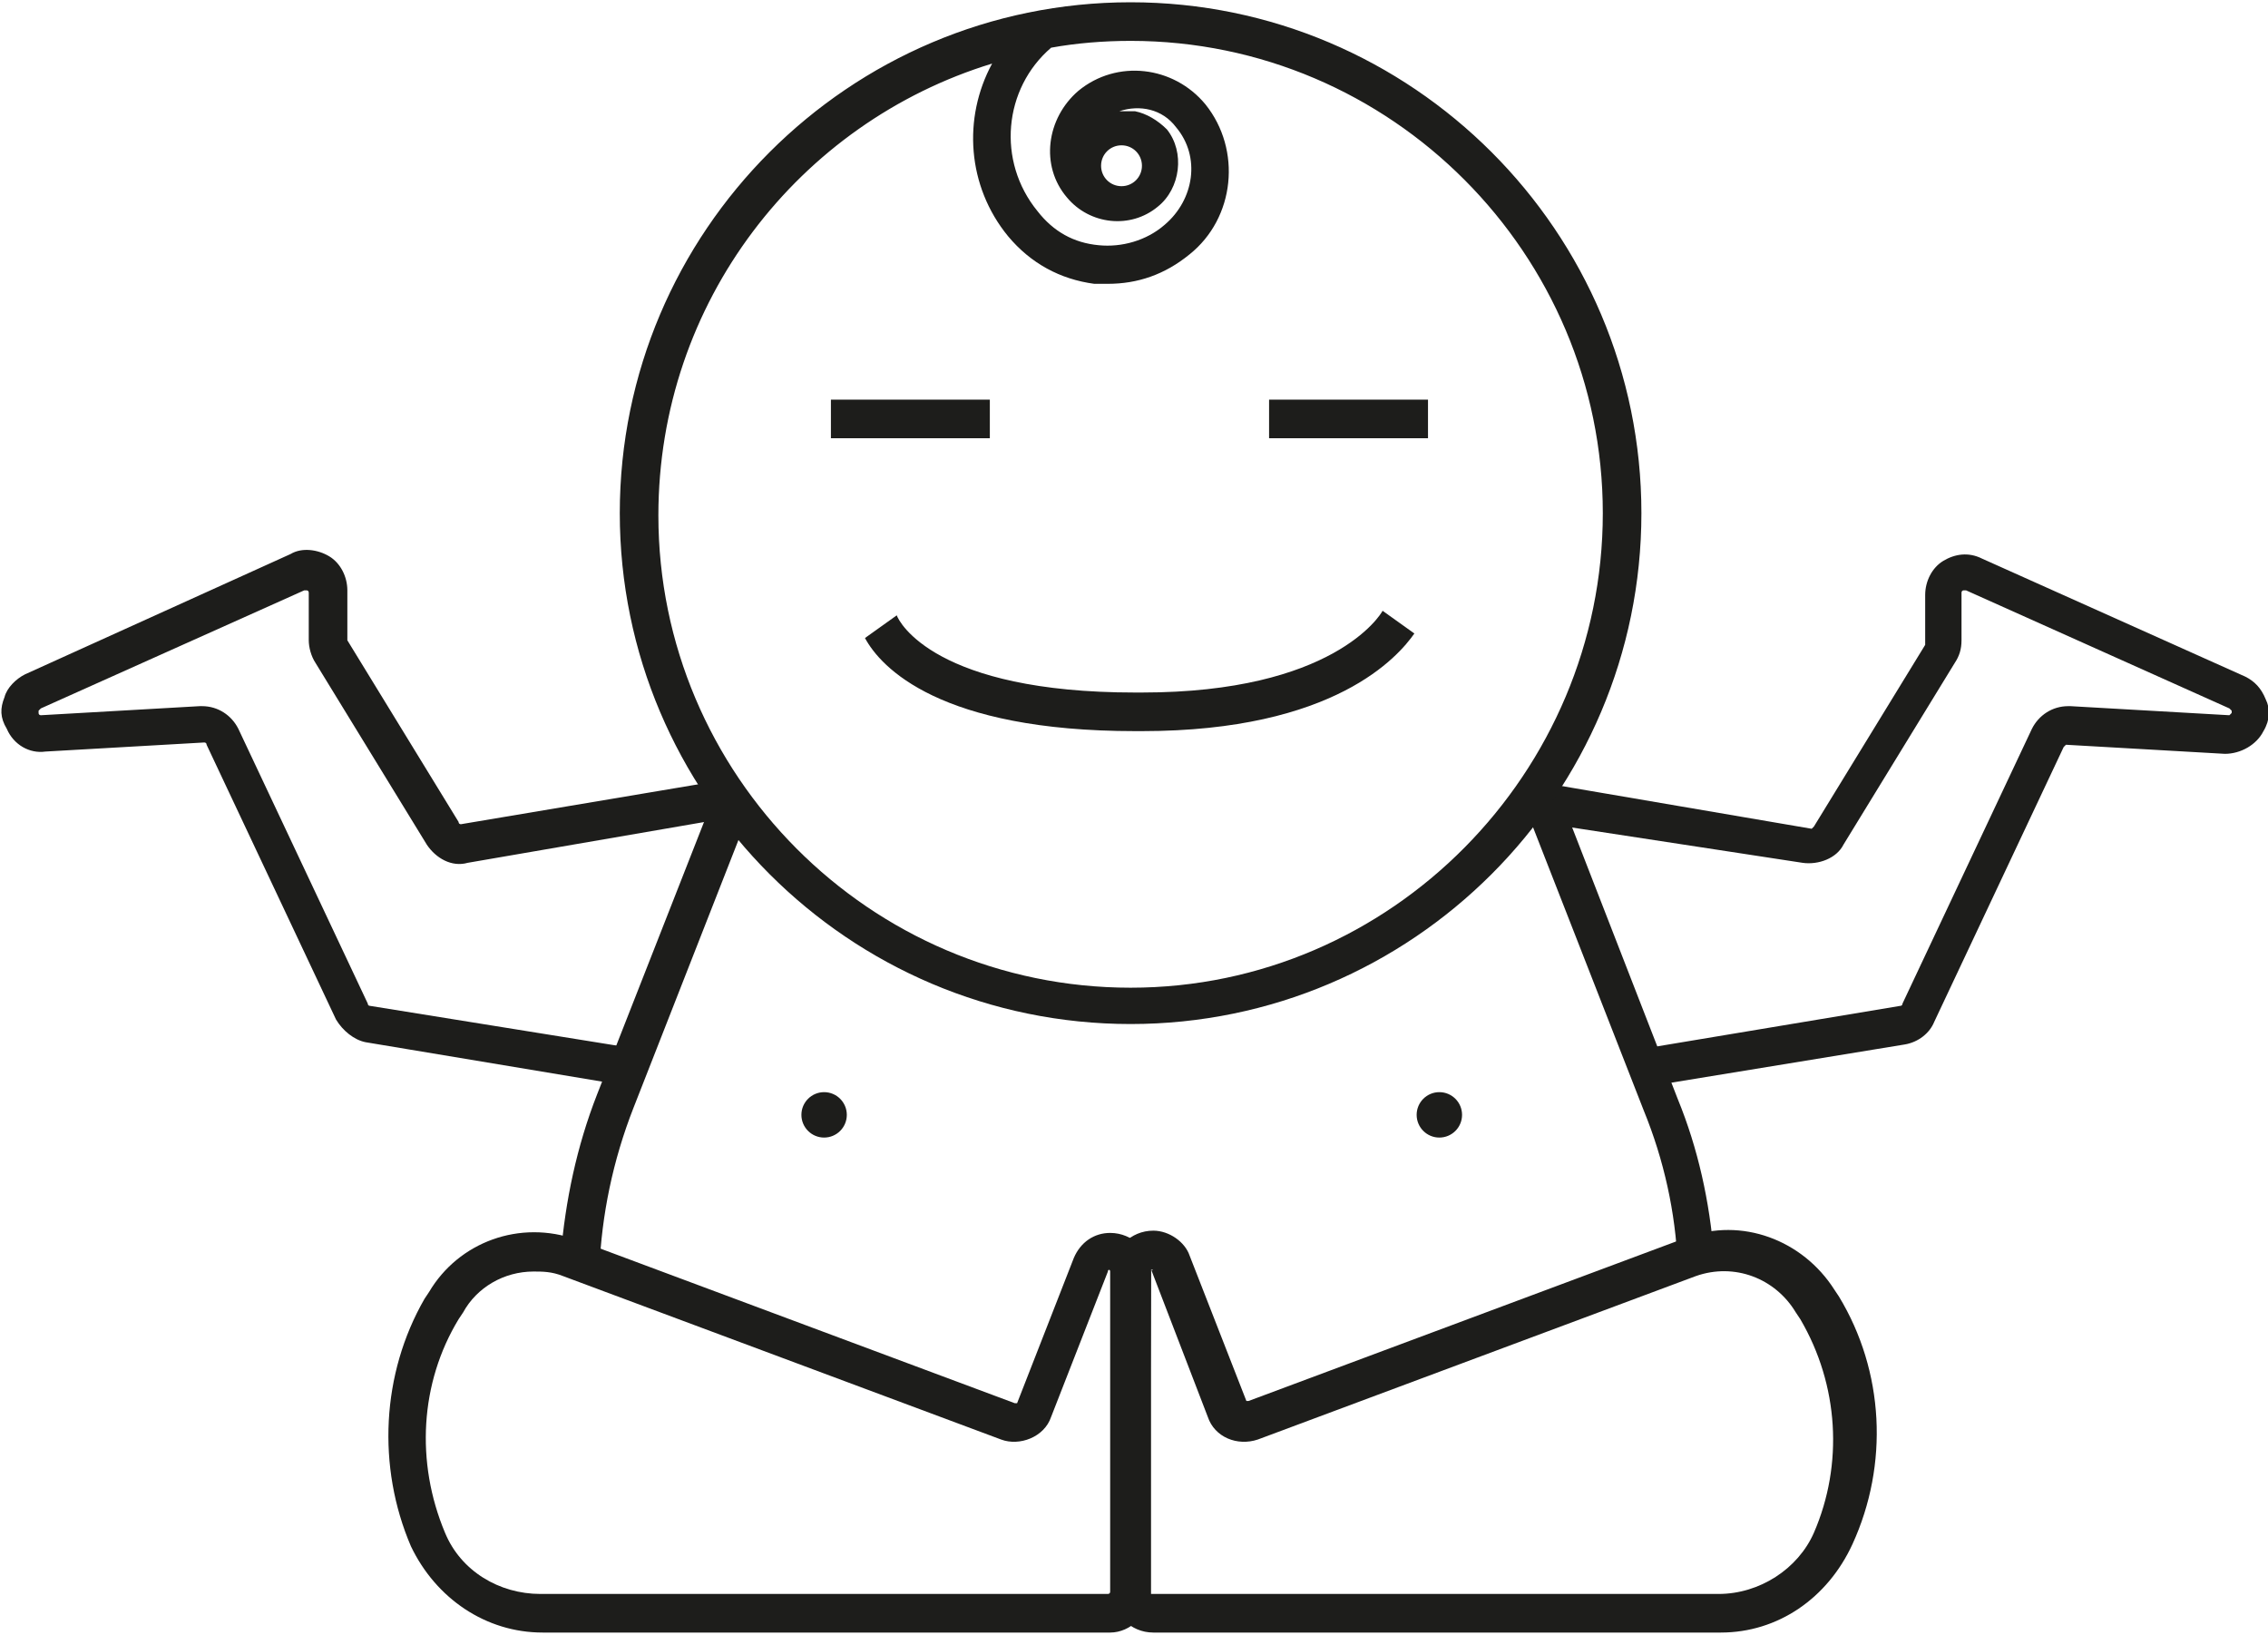<svg id="Layer_1" xmlns="http://www.w3.org/2000/svg" viewBox="0 0 99.9 72"><style>.st1{fill:#1d1d1b}</style><path d="M98.5 30.5L87 25.3c-.6-.3-1.4.2-1.4.9v2.1c0 .2 0 .4-.1.5l-4.9 8c-.2.3-.6.5-1 .4l-11.6-2-.2-.4c2.3-3.5 3.7-7.6 3.7-12.1 0-12-9.7-21.7-21.7-21.7s-21.7 9.7-21.7 21.7c0 4.7 1.5 9 4 12.5l-11.7 2c-.4.1-.8-.1-1-.4l-4.9-8c-.1-.2-.1-.3-.1-.5v-2.1c0-.7-.7-1.2-1.4-.9L1.4 30.5c-.5.2-.7.8-.5 1.3.2.4.5.6.9.6l7-.4c.4 0 .8.2.9.5l5.7 12.1c.1.3.4.5.7.5L27.8 47l-.6 1.5c-.9 2.3-1.4 4.7-1.6 7.1l-.6-.2c-2-.8-4.3.1-5.4 1.9l-.2.3c-1.8 3.1-2 6.9-.6 10.1.9 2 2.8 3.2 5 3.2H75.7c2.2 0 4.1-1.3 5-3.2 1.4-3.3 1.2-7.1-.6-10.1l-.1-.3c-1.1-1.8-3.2-2.6-5.2-2-.2-2.3-.7-4.6-1.6-6.8l-.6-1.6 11.2-1.8c.3-.1.6-.3.7-.5l5.7-12.1c.2-.4.5-.6.9-.5l7 .4c.4 0 .8-.2.9-.6.2-.5 0-1.1-.5-1.3z" fill="none"/><path class="st1" d="M48.9 71.9h-25c-2.5 0-4.7-1.5-5.8-3.8-1.5-3.5-1.3-7.6.6-10.9l.2-.3c1.3-2.2 4-3.2 6.5-2.3l19.3 7.2h.1l2.5-6.4c.3-.7.9-1.1 1.6-1.1 1 0 1.8.8 1.8 1.8v14.1c-.1.9-.9 1.7-1.8 1.7zM23.5 56c-1.3 0-2.5.7-3.1 1.8l-.2.3c-1.7 2.8-1.9 6.3-.6 9.4.7 1.7 2.4 2.7 4.2 2.7h25s.1 0 .1-.1V56c0-.1-.1-.1-.1 0l-2.5 6.4c-.3.9-1.4 1.3-2.2 1l-19.3-7.2c-.5-.2-.9-.2-1.3-.2z"/><path class="st1" d="M75.8 71.9h-25c-1 0-1.8-.8-1.8-1.8V56c0-1 .8-1.8 1.8-1.8.7 0 1.4.5 1.6 1.1l2.5 6.4h.1l19.3-7.2c2.4-.9 5.1.1 6.5 2.3l.2.3c2 3.3 2.2 7.4.6 10.9-1.1 2.4-3.3 3.9-5.8 3.9zm-25.1-16s0 .1 0 0l-.1 14.2s0 .1.1.1h25c1.8 0 3.5-1.1 4.2-2.7 1.3-3 1.1-6.5-.6-9.4l-.2-.3c-.9-1.5-2.7-2.2-4.4-1.6l-19.3 7.2c-.9.3-1.9-.1-2.2-1l-2.5-6.5c.1.1.1 0 0 0zM28.1 46.2l-11.8-1.9s-.1 0-.1-.1l-5.7-12.1c-.3-.6-.9-1-1.6-1h-.1l-7 .4s-.1 0-.1-.1v-.1l.1-.1L13.4 26h.1c.1 0 .1.1.1.1v2.1c0 .3.1.7.3 1l4.9 8c.4.6 1.1 1 1.8.8l11.6-2 .2-.5c-.3-.4-.5-.7-.8-1.1l-11.3 1.9s-.1 0-.1-.1l-4.9-8V26c0-.6-.3-1.2-.8-1.5s-1.2-.4-1.7-.1L1.1 29.7c-.4.2-.8.6-.9 1-.2.5-.2.9.1 1.4.3.7 1 1.1 1.7 1l7-.4s.1 0 .1.1l5.7 12.1c.3.5.8.9 1.3 1l11.4 1.9.6-1.6zM99.8 30.8c-.2-.5-.5-.8-.9-1l-11.6-5.2c-.6-.3-1.2-.2-1.7.1-.5.3-.8.9-.8 1.5v2.2l-4.9 8-.1.1-11.7-2c-.1.1-.2.3-.3.4l.5 1.4L79.4 38c.7.1 1.5-.2 1.8-.8l4.9-8c.2-.3.3-.6.3-1v-2.1s0-.1.1-.1h.1l11.6 5.2.1.1v.1l-.1.1-7-.4h-.1c-.7 0-1.3.4-1.6 1l-5.7 12.1s0 .1-.1.1l-11.4 1.9.6 1.6 11-1.8c.6-.1 1.1-.5 1.3-1l5.7-12.1.1-.1 7 .4c.7 0 1.4-.4 1.7-1 .3-.5.3-1 .1-1.4z"/><path class="st1" d="M67.2 35.6l5.2 13.3c.9 2.2 1.4 4.5 1.5 6.8l.6-.2c.3-.1.7-.2 1-.2-.2-2.4-.7-4.7-1.6-6.9L68.3 34c-.3.5-.7 1-1.1 1.6zM25 55.4l1.4.5c.1-2.4.6-4.8 1.5-7.1l4.9-12.5c-.4-.5-.8-1.1-1.2-1.6l-5.3 13.5c-.9 2.3-1.4 4.7-1.6 7.1.2 0 .3.1.3.1zM36.6 17.6h7v1.7h-7zM55.9 17.6h7v1.7h-7zM50.3 30.5H50c-8.8 0-10.4-3.1-10.5-3.4l-1.4 1c.7 1.3 3.3 4.1 11.9 4.1h.3c8.5 0 11.3-3.3 12-4.3l-1.4-1c-.1.2-2.2 3.6-10.6 3.6z"/><path class="st1" d="M49.8.1C37.4.1 27.3 10.2 27.3 22.6s10.1 22.5 22.5 22.5S72.3 35 72.3 22.6 62.2.1 49.8.1zm0 43.4C38.3 43.5 29 34.1 29 22.7c0-9.4 6.2-17.3 14.7-19.9-1.3 2.4-1.1 5.4.7 7.6 1 1.2 2.3 1.9 3.8 2.1h.6c1.3 0 2.5-.4 3.6-1.3 2-1.6 2.3-4.6.7-6.6-1.4-1.7-3.9-2-5.6-.6-1.4 1.2-1.7 3.3-.5 4.7 1 1.2 2.8 1.4 4 .4 1-.8 1.2-2.4.4-3.4-.4-.4-.9-.7-1.4-.8h-.7c.9-.3 1.9-.1 2.5.7 1.1 1.3.8 3.2-.5 4.3-.8.7-1.9 1-2.9.9-1.1-.1-2-.6-2.7-1.5-1.8-2.2-1.5-5.4.6-7.2 1.1-.2 2.3-.3 3.5-.3 11.5 0 20.8 9.4 20.8 20.8s-9.3 20.9-20.8 20.9zm-.4-37.1c.5 0 .9.4.9.9s-.4.9-.9.9-.9-.4-.9-.9.4-.9.9-.9z"/><circle class="st1" cx="63.4" cy="49.1" r="1"/><circle class="st1" cx="36.3" cy="49.1" r="1"/></svg>